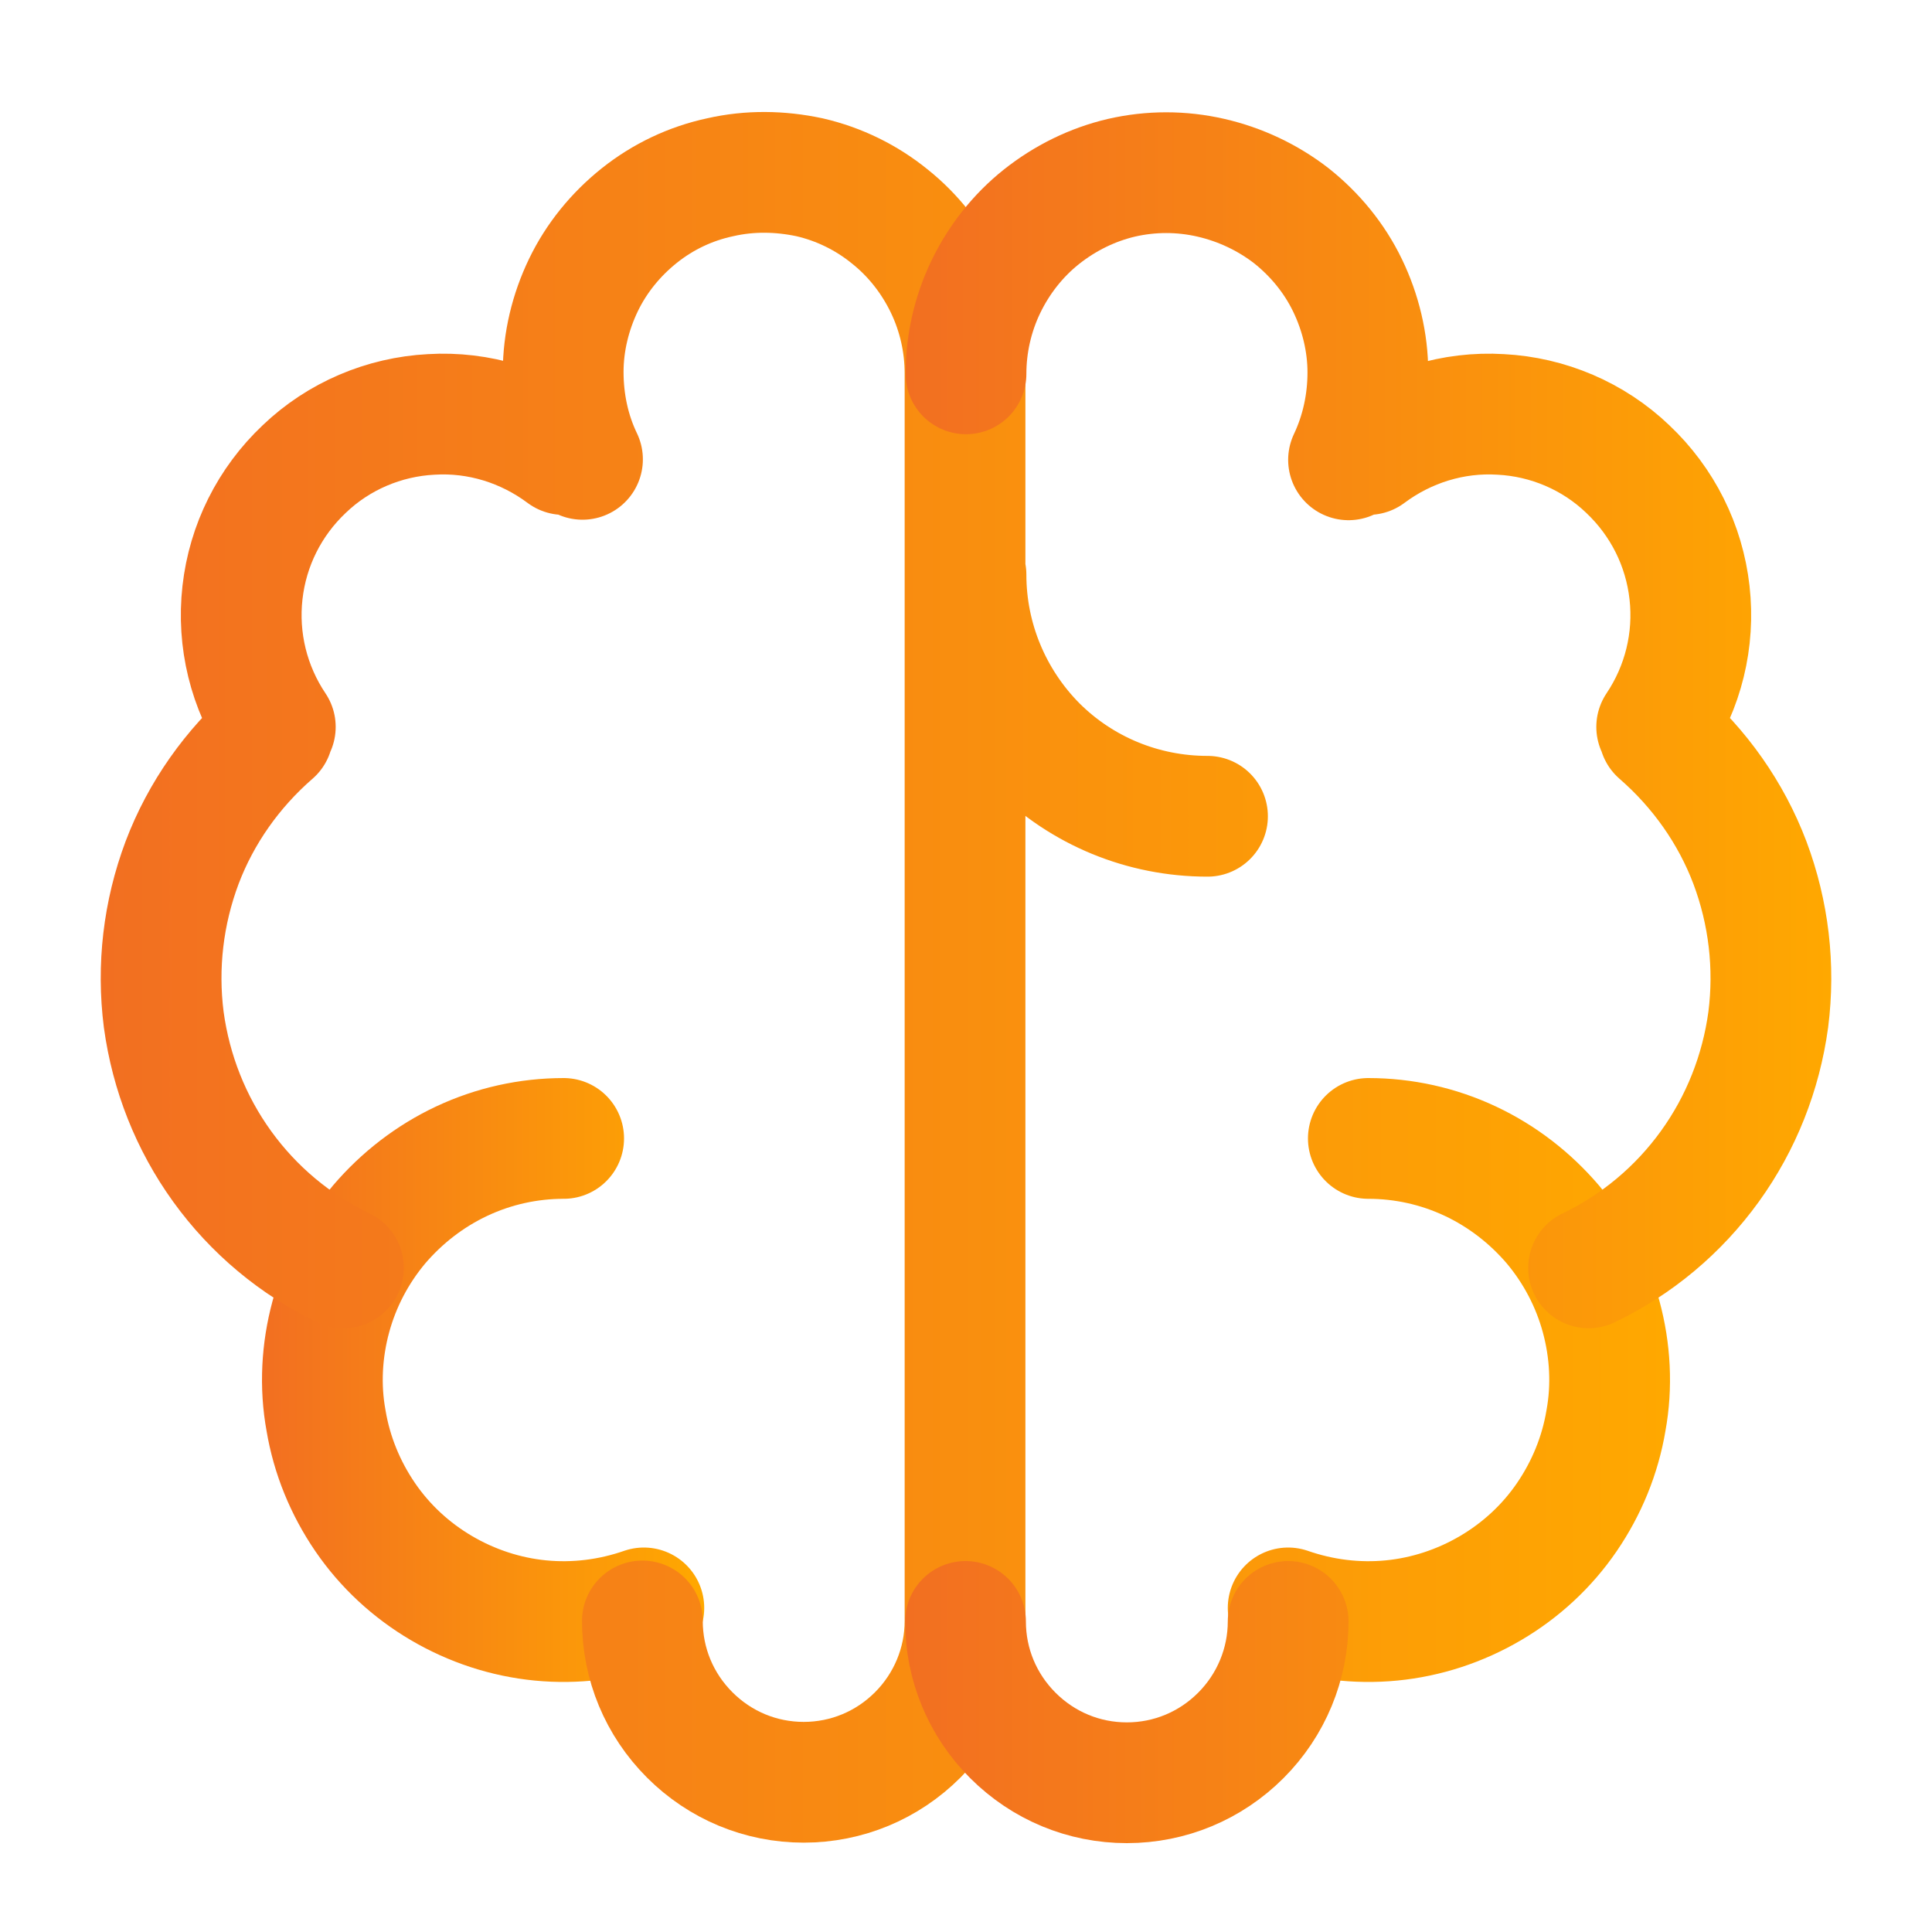 <?xml version="1.0" encoding="UTF-8"?>
<svg id="Layer_1" data-name="Layer 1" xmlns="http://www.w3.org/2000/svg" xmlns:xlink="http://www.w3.org/1999/xlink" viewBox="0 0 40 40">
  <defs>
    <style>
      .cls-1 {
        stroke: url(#linear-gradient-3);
      }

      .cls-1, .cls-2, .cls-3 {
        fill: none;
        stroke-linecap: round;
        stroke-linejoin: round;
        stroke-width: 2.5px;
      }

      .cls-2 {
        stroke: url(#linear-gradient-2);
      }

      .cls-3 {
        stroke: url(#linear-gradient);
      }
    </style>
    <linearGradient id="linear-gradient" x1="5.42" y1="28.57" x2="14.58" y2="28.57" gradientUnits="userSpaceOnUse">
      <stop offset="0" stop-color="#f26f21"/>
      <stop offset="1" stop-color="#ffa800"/>
    </linearGradient>
    <linearGradient id="linear-gradient-2" x1="2.08" y1="20.24" x2="34.58" y2="20.24" xlink:href="#linear-gradient"/>
    <linearGradient id="linear-gradient-3" x1="18.75" y1="20.24" x2="37.92" y2="20.24" xlink:href="#linear-gradient"/>
  </defs>
  <path class="cls-3" d="M11.67,23.57c-.73,0-1.45.16-2.11.47-.66.31-1.24.76-1.71,1.31-.47.56-.81,1.21-1,1.91-.19.7-.23,1.44-.1,2.15.12.72.4,1.4.81,2,.41.6.95,1.1,1.58,1.47.63.37,1.33.6,2.05.67.72.07,1.45-.02,2.14-.26"/>
  <path class="cls-2" d="M7.11,26.25c-1-.48-1.86-1.2-2.51-2.1-.65-.9-1.06-1.94-1.21-3.04-.14-1.1-.01-2.21.38-3.25.39-1.03,1.04-1.95,1.88-2.68M5.7,15.05c-.55-.82-.79-1.8-.68-2.78.11-.98.56-1.88,1.28-2.56.71-.68,1.65-1.08,2.63-1.13.98-.06,1.95.24,2.74.83M12.06,9.51c-.27-.56-.4-1.18-.4-1.81,0-.62.15-1.24.42-1.8.27-.56.67-1.05,1.16-1.44.49-.39,1.06-.66,1.67-.79.61-.14,1.24-.13,1.85,0,.61.14,1.18.42,1.66.81.49.39.88.89,1.15,1.45.27.56.41,1.18.41,1.8v25.83c0,.88-.35,1.73-.98,2.36-.63.63-1.47.98-2.36.98s-1.73-.35-2.36-.98-.98-1.47-.98-2.36M20,11.9c0,1.33.53,2.6,1.46,3.54.94.94,2.21,1.46,3.54,1.46M28.33,23.57c.73,0,1.45.16,2.11.47.66.31,1.24.76,1.71,1.31.47.56.81,1.21,1,1.91.19.7.23,1.44.1,2.15-.12.72-.4,1.4-.81,2-.41.6-.95,1.1-1.58,1.47-.63.37-1.33.6-2.05.67s-1.45-.02-2.14-.26"/>
  <path class="cls-1" d="M32.89,26.25c1-.48,1.86-1.2,2.51-2.1.65-.9,1.06-1.94,1.21-3.04.14-1.1.01-2.21-.38-3.25-.39-1.03-1.04-1.95-1.88-2.68M34.3,15.05c.55-.82.79-1.8.68-2.78-.11-.98-.56-1.88-1.28-2.56-.71-.68-1.65-1.08-2.63-1.13-.98-.06-1.95.24-2.74.83M20,7.74c0-.62.14-1.24.41-1.8.27-.56.66-1.06,1.15-1.45.49-.39,1.06-.67,1.66-.81.61-.14,1.24-.14,1.85,0s1.18.41,1.67.79c.49.39.89.88,1.16,1.44.27.56.42,1.18.42,1.8,0,.62-.13,1.24-.4,1.81M26.67,33.57c0,.88-.35,1.73-.98,2.36s-1.47.98-2.36.98-1.73-.35-2.36-.98c-.63-.63-.98-1.47-.98-2.36"/>
</svg>